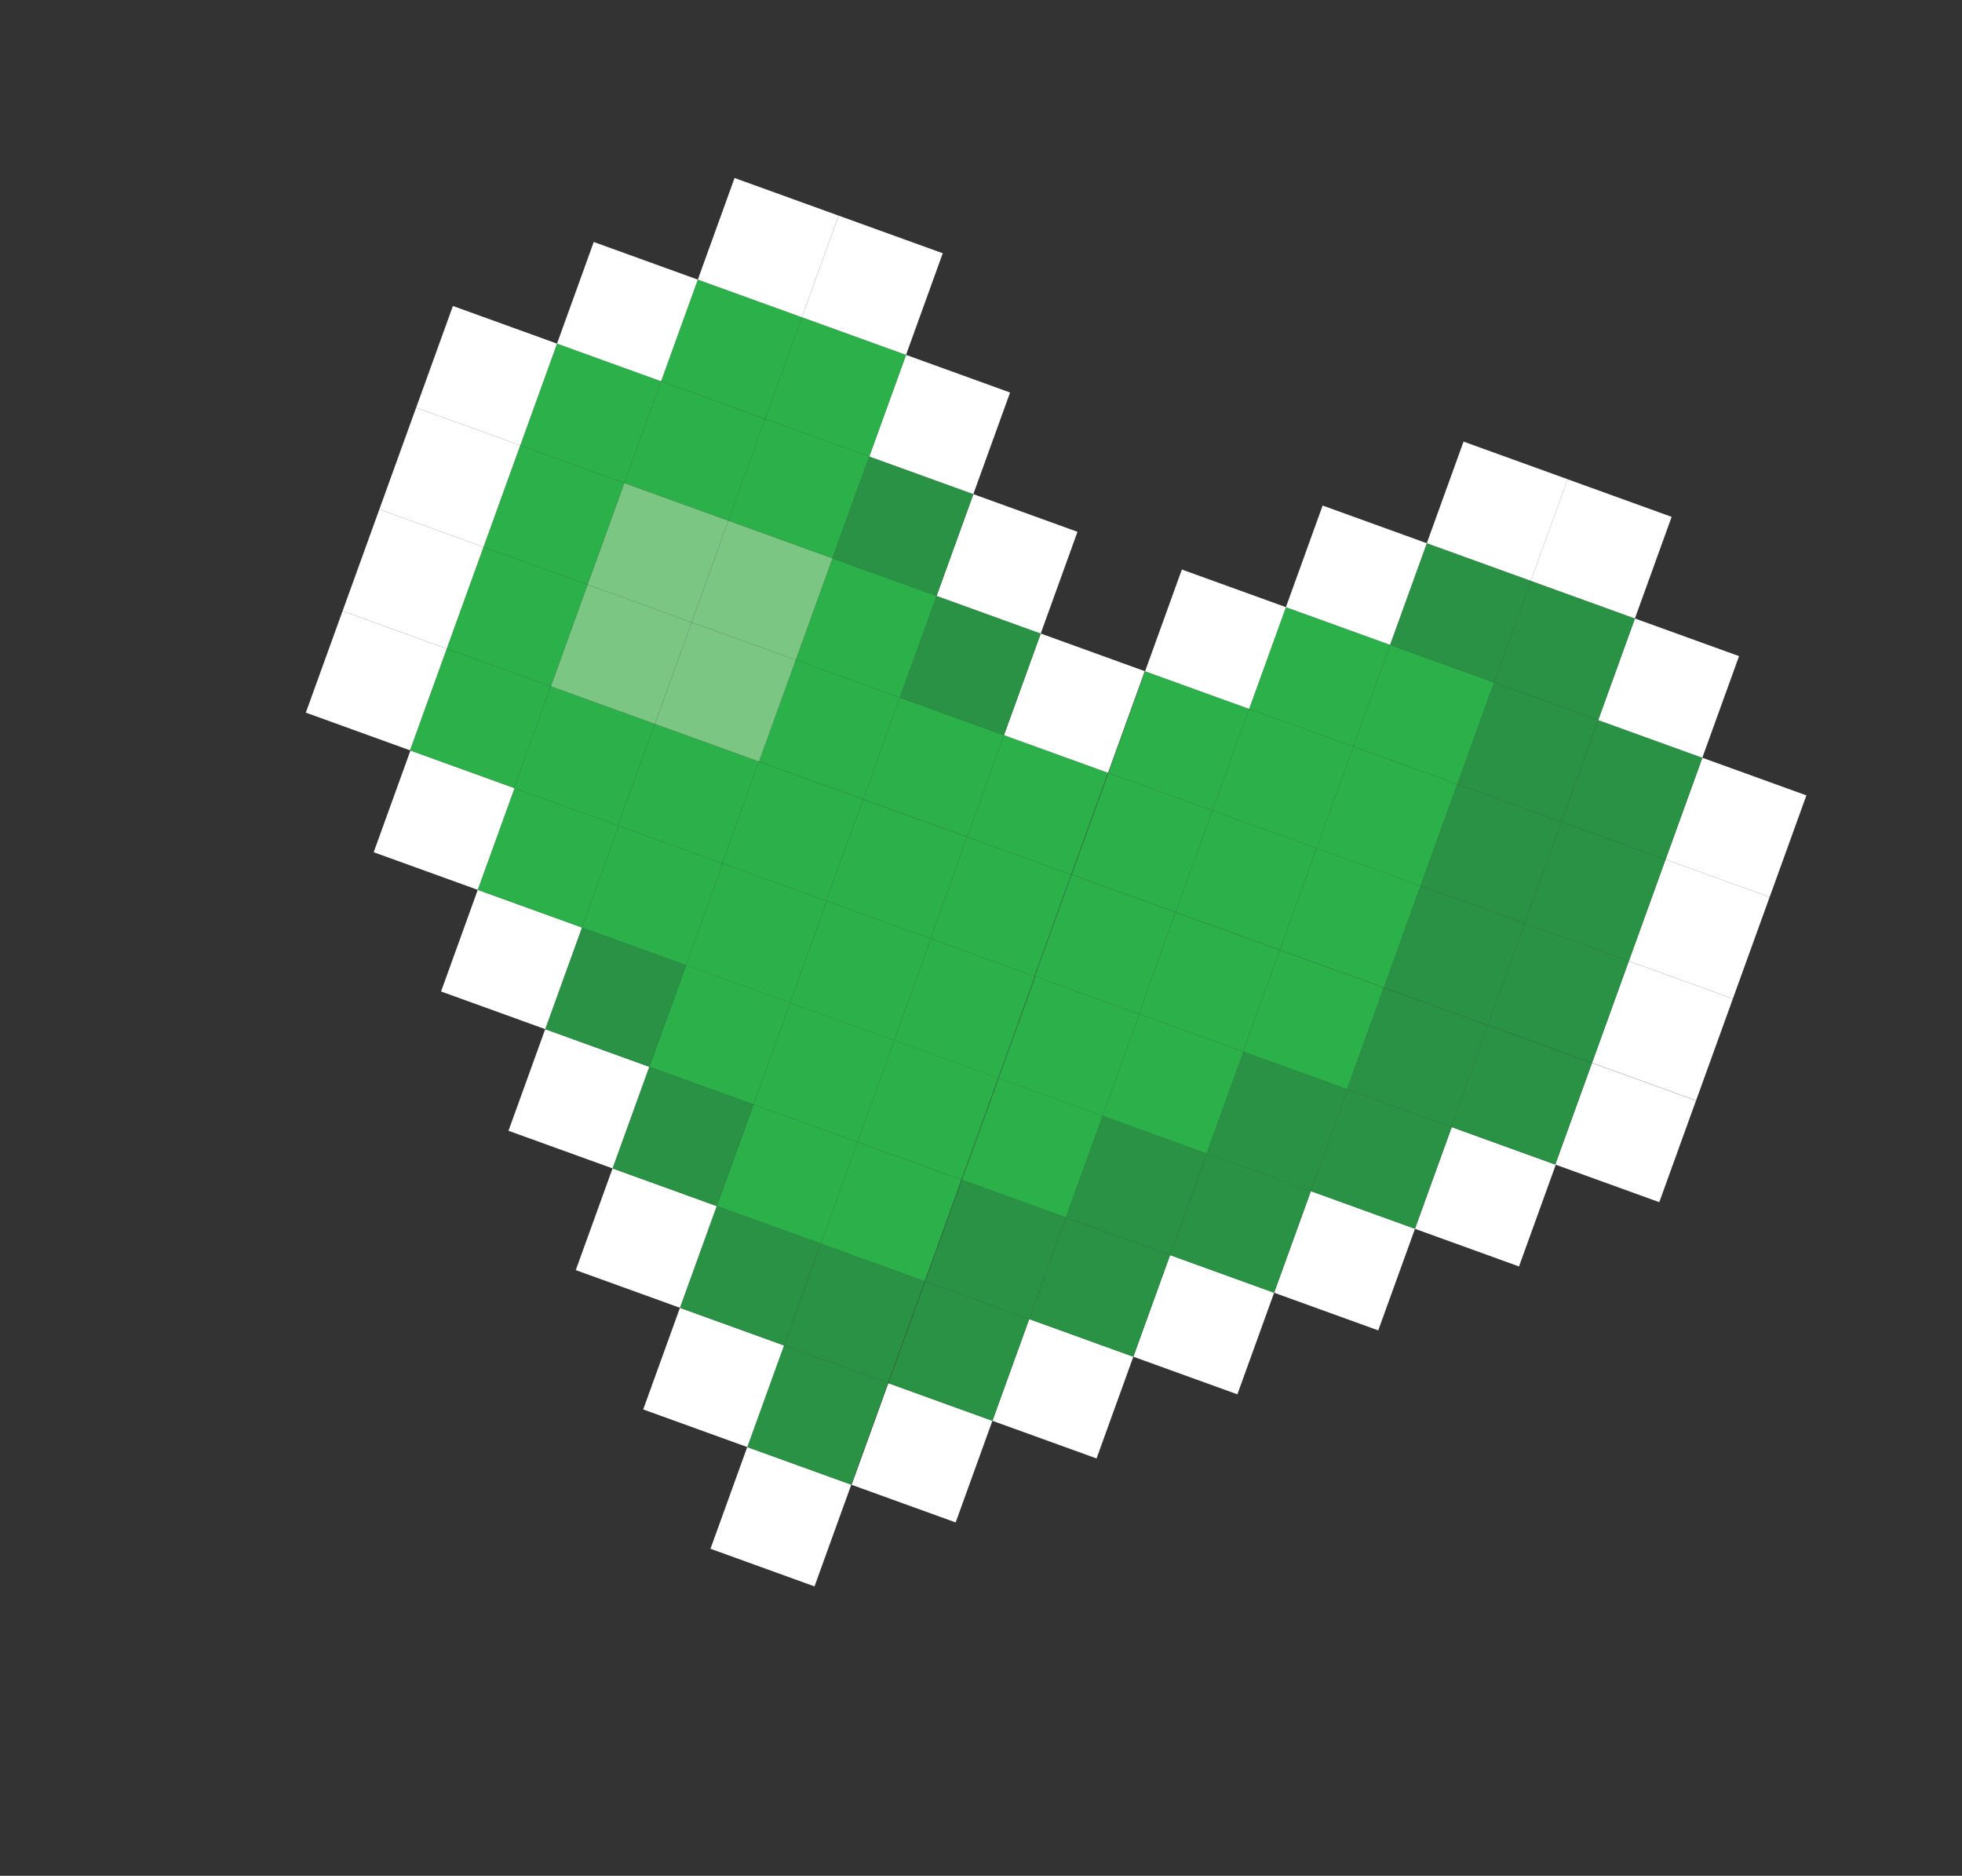 <?xml version="1.0" encoding="UTF-8"?> <svg xmlns="http://www.w3.org/2000/svg" width="136" height="130" viewBox="0 0 136 130" fill="none"><rect x="0" y="0" width="136" height="130" fill="#333333" stroke="none"/><g clip-path="url(#clip0_2001_2804)"><path d="M117.563 76.275L115.017 83.317L107.84 80.721L107.804 80.709L110.351 73.667L117.563 76.275Z" fill="white"></path><path d="M120.117 69.218L112.903 66.61L110.355 73.66L117.568 76.268L120.117 69.218Z" fill="white"></path><path d="M122.664 62.173L115.45 59.565L112.904 66.609L120.117 69.217L122.664 62.173Z" fill="white"></path><path d="M125.214 55.124L118.001 52.516L115.452 59.567L122.665 62.175L125.214 55.124Z" fill="white"></path><path d="M107.841 80.721L105.293 87.771L98.079 85.162L100.628 78.113L107.805 80.709L107.841 80.721Z" fill="white"></path><path d="M110.352 73.666L107.805 80.709L100.628 78.113L100.586 78.098L103.133 71.054L110.352 73.666Z" fill="#2A9245"></path><path d="M112.903 66.61L105.685 64L103.136 71.049L110.355 73.659L112.903 66.61Z" fill="#2A9245"></path><path d="M115.45 59.567L108.231 56.957L105.685 64.001L112.904 66.611L115.45 59.567Z" fill="#2A9245"></path><path d="M118.001 52.515L110.782 49.905L108.233 56.956L115.452 59.566L118.001 52.515Z" fill="#2A9245"></path><path d="M120.546 45.473L113.327 42.863L110.781 49.906L118 52.515L120.546 45.473Z" fill="white"></path><path d="M98.083 85.158L90.864 82.548L88.318 89.592L95.536 92.202L98.083 85.158Z" fill="white"></path><path d="M100.627 78.113L98.077 85.162L90.858 82.551L93.408 75.502L100.585 78.098L100.627 78.113Z" fill="#2A9245"></path><path d="M103.134 71.055L100.586 78.099L93.409 75.503L93.375 75.49L95.921 68.447L103.134 71.055Z" fill="#2A9245"></path><path d="M105.685 64.001L98.472 61.393L95.923 68.442L103.137 71.05L105.685 64.001Z" fill="#2A9245"></path><path d="M108.232 56.957L101.019 54.349L98.472 61.393L105.685 64.001L108.232 56.957Z" fill="#2A9245"></path><path d="M110.781 49.906L103.567 47.298L101.018 54.349L108.232 56.957L110.781 49.906Z" fill="#2A9245"></path><path d="M113.328 42.863L106.114 40.255L103.568 47.297L110.782 49.905L113.328 42.863Z" fill="#2A9245"></path><path d="M115.873 35.821L108.659 33.213L106.113 40.255L113.327 42.863L115.873 35.821Z" fill="white"></path><path d="M88.318 89.591L81.105 86.983L78.559 94.026L85.772 96.634L88.318 89.591Z" fill="white"></path><path d="M90.865 82.548L83.651 79.94L81.105 86.984L88.318 89.592L90.865 82.548Z" fill="#2A9245"></path><path d="M93.409 75.502L90.859 82.551L83.647 79.944L86.197 72.895L93.374 75.489L93.409 75.502Z" fill="#2A9245"></path><path d="M95.921 68.447L93.374 75.489L86.196 72.895L86.16 72.881L88.707 65.839L95.921 68.447Z" fill="#2CB04A"></path><path d="M98.474 61.392L91.261 58.784L88.712 65.834L95.926 68.441L98.474 61.392Z" fill="#2CB04A"></path><path d="M101.017 54.35L93.804 51.742L91.257 58.786L98.471 61.394L101.017 54.35Z" fill="#2CB04A"></path><path d="M103.568 47.297L96.355 44.69L93.805 51.74L101.019 54.349L103.568 47.297Z" fill="#2CB04A"></path><path d="M106.115 40.256L98.901 37.648L96.356 44.691L103.569 47.299L106.115 40.256Z" fill="#2A9245"></path><path d="M108.662 33.212L101.448 30.605L98.902 37.647L106.116 40.255L108.662 33.212Z" fill="white"></path><path d="M78.559 94.027L71.341 91.417L68.792 98.468L76.01 101.078L78.559 94.027Z" fill="white"></path><path d="M81.104 86.985L73.886 84.375L71.34 91.417L78.558 94.027L81.104 86.985Z" fill="#2A9245"></path><path d="M83.651 79.94L76.433 77.33L73.886 84.374L81.105 86.984L83.651 79.94Z" fill="#2A9245"></path><path d="M86.195 72.895L83.645 79.944L76.426 77.333L78.977 70.283L86.159 72.881L86.195 72.895Z" fill="#2CB04A"></path><path d="M88.707 65.839L86.16 72.881L78.978 70.283L78.941 70.271L81.488 63.229L88.707 65.839Z" fill="#2CB04A"></path><path d="M91.26 58.784L84.04 56.174L81.492 63.223L88.712 65.834L91.26 58.784Z" fill="#2CB04A"></path><path d="M93.805 51.742L86.585 49.132L84.038 56.176L91.259 58.786L93.805 51.742Z" fill="#2CB04A"></path><path d="M96.354 44.691L89.134 42.081L86.585 49.132L93.805 51.743L96.354 44.691Z" fill="#2CB04A"></path><path d="M98.901 37.648L91.681 35.037L89.135 42.079L96.355 44.69L98.901 37.648Z" fill="white"></path><path d="M68.79 98.468L61.577 95.86L59.031 102.904L66.244 105.512L68.79 98.468Z" fill="white"></path><path d="M71.341 91.417L64.128 88.809L61.579 95.86L68.792 98.468L71.341 91.417Z" fill="#2A9245"></path><path d="M73.886 84.374L66.673 81.767L64.127 88.809L71.34 91.417L73.886 84.374Z" fill="#2A9245"></path><path d="M76.433 77.331L69.22 74.723L66.673 81.767L73.886 84.375L76.433 77.331Z" fill="#2CB04A"></path><path d="M78.977 70.283L76.427 77.334L69.213 74.724L71.763 67.675L78.94 70.271L78.977 70.283Z" fill="#2CB04A"></path><path d="M81.487 63.228L78.94 70.271L71.763 67.675L71.741 67.667L71.726 67.662L74.274 60.619L81.487 63.228Z" fill="#2CB04A"></path><path d="M84.04 56.175L76.827 53.567L74.279 60.617L81.492 63.224L84.04 56.175Z" fill="#2CB04A"></path><path d="M86.587 49.13L79.374 46.523L76.828 53.566L84.041 56.175L86.587 49.13Z" fill="#2CB04A"></path><path d="M89.136 42.079L81.923 39.471L79.374 46.522L86.587 49.13L89.136 42.079Z" fill="white"></path><path d="M59.008 102.895L51.796 100.288L49.248 107.337L56.459 109.945L59.008 102.895Z" fill="white"></path><path d="M61.554 95.851L54.343 93.244L51.796 100.288L59.008 102.896L61.554 95.851Z" fill="#2A9245"></path><path d="M64.107 88.801L56.895 86.193L54.346 93.244L61.558 95.852L64.107 88.801Z" fill="#2A9245"></path><path d="M66.65 81.758L59.438 79.15L56.893 86.193L64.104 88.8L66.65 81.758Z" fill="#2CB04A"></path><path d="M69.199 74.713L61.987 72.106L59.441 79.15L66.652 81.757L69.199 74.713Z" fill="#2CB04A"></path><path d="M71.741 67.666L69.193 74.716L61.981 72.109L64.531 65.06L71.708 67.654L71.727 67.662L71.741 67.666Z" fill="#2CB04A"></path><path d="M74.255 60.611L71.708 67.654L64.53 65.059L64.494 65.045L67.041 58.003L74.255 60.611Z" fill="#2CB04A"></path><path d="M76.804 53.561L69.591 50.953L67.042 58.002L74.256 60.61L76.804 53.561Z" fill="#2CB04A"></path><path d="M79.353 46.515L72.14 43.907L69.593 50.951L76.806 53.559L79.353 46.515Z" fill="white"></path><path d="M54.345 93.245L47.132 90.637L44.585 97.681L51.799 100.289L54.345 93.245Z" fill="white"></path><path d="M56.894 86.194L49.681 83.586L47.132 90.637L54.345 93.245L56.894 86.194Z" fill="#2A9245"></path><path d="M59.441 79.151L52.227 76.543L49.682 83.585L56.895 86.193L59.441 79.151Z" fill="#2CB04A"></path><path d="M61.988 72.107L54.774 69.499L52.228 76.543L59.441 79.151L61.988 72.107Z" fill="#2CB04A"></path><path d="M64.53 65.06L61.98 72.109L54.768 69.501L57.317 62.45L64.493 65.046L64.53 65.06Z" fill="#2CB04A"></path><path d="M67.041 58.003L64.494 65.046L57.317 62.45L57.275 62.435L59.822 55.393L67.041 58.003Z" fill="#2CB04A"></path><path d="M69.593 50.951L62.374 48.341L59.826 55.39L67.044 58L69.593 50.951Z" fill="#2CB04A"></path><path d="M72.138 43.909L64.919 41.299L62.372 48.343L69.591 50.953L72.138 43.909Z" fill="#2A9245"></path><path d="M74.688 36.857L67.47 34.247L64.921 41.298L72.139 43.908L74.688 36.857Z" fill="white"></path><path d="M49.68 83.585L42.46 80.975L39.911 88.026L47.131 90.636L49.68 83.585Z" fill="white"></path><path d="M52.227 76.544L45.007 73.934L42.461 80.976L49.681 83.586L52.227 76.544Z" fill="#2A9245"></path><path d="M54.774 69.499L47.554 66.889L45.007 73.933L52.227 76.543L54.774 69.499Z" fill="#2CB04A"></path><path d="M57.316 62.45L54.767 69.501L47.547 66.89L50.097 59.839L57.274 62.435L57.316 62.45Z" fill="#2CB04A"></path><path d="M59.821 55.394L57.274 62.436L50.097 59.84L50.062 59.828L52.607 52.785L59.821 55.394Z" fill="#2CB04A"></path><path d="M62.374 48.342L55.161 45.734L52.613 52.784L59.826 55.392L62.374 48.342Z" fill="#2CB04A"></path><path d="M64.921 41.297L57.708 38.69L55.161 45.733L62.375 48.342L64.921 41.297Z" fill="#2CB04A"></path><path d="M67.468 34.248L60.255 31.64L57.706 38.691L64.919 41.299L67.468 34.248Z" fill="#2A9245"></path><path d="M70.015 27.203L62.802 24.595L60.256 31.637L67.469 34.245L70.015 27.203Z" fill="white"></path><path d="M45.005 73.933L37.792 71.325L35.246 78.368L42.459 80.975L45.005 73.933Z" fill="white"></path><path d="M47.552 66.889L40.339 64.281L37.792 71.325L45.006 73.933L47.552 66.889Z" fill="#2A9245"></path><path d="M50.098 59.84L47.548 66.891L40.336 64.281L42.884 57.232L50.063 59.828L50.098 59.84Z" fill="#2CB04A"></path><path d="M52.608 52.785L50.062 59.828L42.884 57.231L42.843 57.217L45.39 50.175L52.608 52.785Z" fill="#2CB04A"></path><path d="M55.161 45.734L47.942 43.124L45.394 50.173L52.613 52.783L55.161 45.734Z" fill="#7CC683"></path><path d="M57.708 38.69L50.489 36.08L47.943 43.124L55.161 45.734L57.708 38.69Z" fill="#7CC683"></path><path d="M60.255 31.637L53.036 29.027L50.487 36.078L57.706 38.688L60.255 31.637Z" fill="#2CB04A"></path><path d="M62.802 24.596L55.583 21.986L53.037 29.029L60.256 31.638L62.802 24.596Z" fill="#2CB04A"></path><path d="M65.349 17.552L58.13 14.943L55.584 21.985L62.803 24.595L65.349 17.552Z" fill="white"></path><path d="M40.339 64.28L33.118 61.67L30.572 68.714L37.792 71.324L40.339 64.28Z" fill="white"></path><path d="M42.885 57.231L40.337 64.281L33.116 61.669L35.666 54.62L42.844 57.217L42.885 57.231Z" fill="#2CB04A"></path><path d="M45.389 50.175L42.843 57.217L35.664 54.62L35.629 54.607L38.176 47.565L45.389 50.175Z" fill="#2CB04A"></path><path d="M47.941 43.124L40.727 40.516L38.179 47.565L45.392 50.173L47.941 43.124Z" fill="#7CC683"></path><path d="M50.488 36.08L43.274 33.472L40.728 40.516L47.941 43.124L50.488 36.08Z" fill="#7CC683"></path><path d="M53.039 29.03L45.825 26.422L43.276 33.473L50.489 36.081L53.039 29.03Z" fill="#2CB04A"></path><path d="M55.585 21.986L48.372 19.378L45.826 26.42L53.039 29.028L55.585 21.986Z" fill="#2CB04A"></path><path d="M58.13 14.944L50.917 12.336L48.371 19.378L55.584 21.986L58.13 14.944Z" fill="white"></path><path d="M35.665 54.621L33.115 61.67L25.903 59.063L28.451 52.013L35.63 54.608L35.665 54.621Z" fill="white"></path><path d="M38.177 47.565L35.63 54.607L28.451 52.012L28.418 51.999L30.964 44.957L38.177 47.565Z" fill="#2CB04A"></path><path d="M40.728 40.516L33.515 37.908L30.966 44.958L38.18 47.566L40.728 40.516Z" fill="#2CB04A"></path><path d="M43.277 33.473L36.063 30.865L33.517 37.909L40.73 40.517L43.277 33.473Z" fill="#2CB04A"></path><path d="M45.826 26.421L38.612 23.814L36.063 30.864L43.277 33.472L45.826 26.421Z" fill="#2CB04A"></path><path d="M48.371 19.379L41.157 16.771L38.611 23.814L45.825 26.422L48.371 19.379Z" fill="white"></path><path d="M30.965 44.957L28.418 52L21.241 49.404L21.199 49.389L23.746 42.347L30.965 44.957Z" fill="white"></path><path d="M33.514 37.908L26.296 35.298L23.747 42.347L30.966 44.957L33.514 37.908Z" fill="white"></path><path d="M36.061 30.865L28.843 28.255L26.296 35.299L33.515 37.909L36.061 30.865Z" fill="white"></path><path d="M38.612 23.815L31.394 21.205L28.845 28.256L36.063 30.866L38.612 23.815Z" fill="white"></path></g><defs><clipPath id="clip0_2001_2804"><rect width="101.74" height="92.471" fill="white" transform="translate(39.653 2.196) rotate(23.746)"></rect></clipPath></defs></svg> 